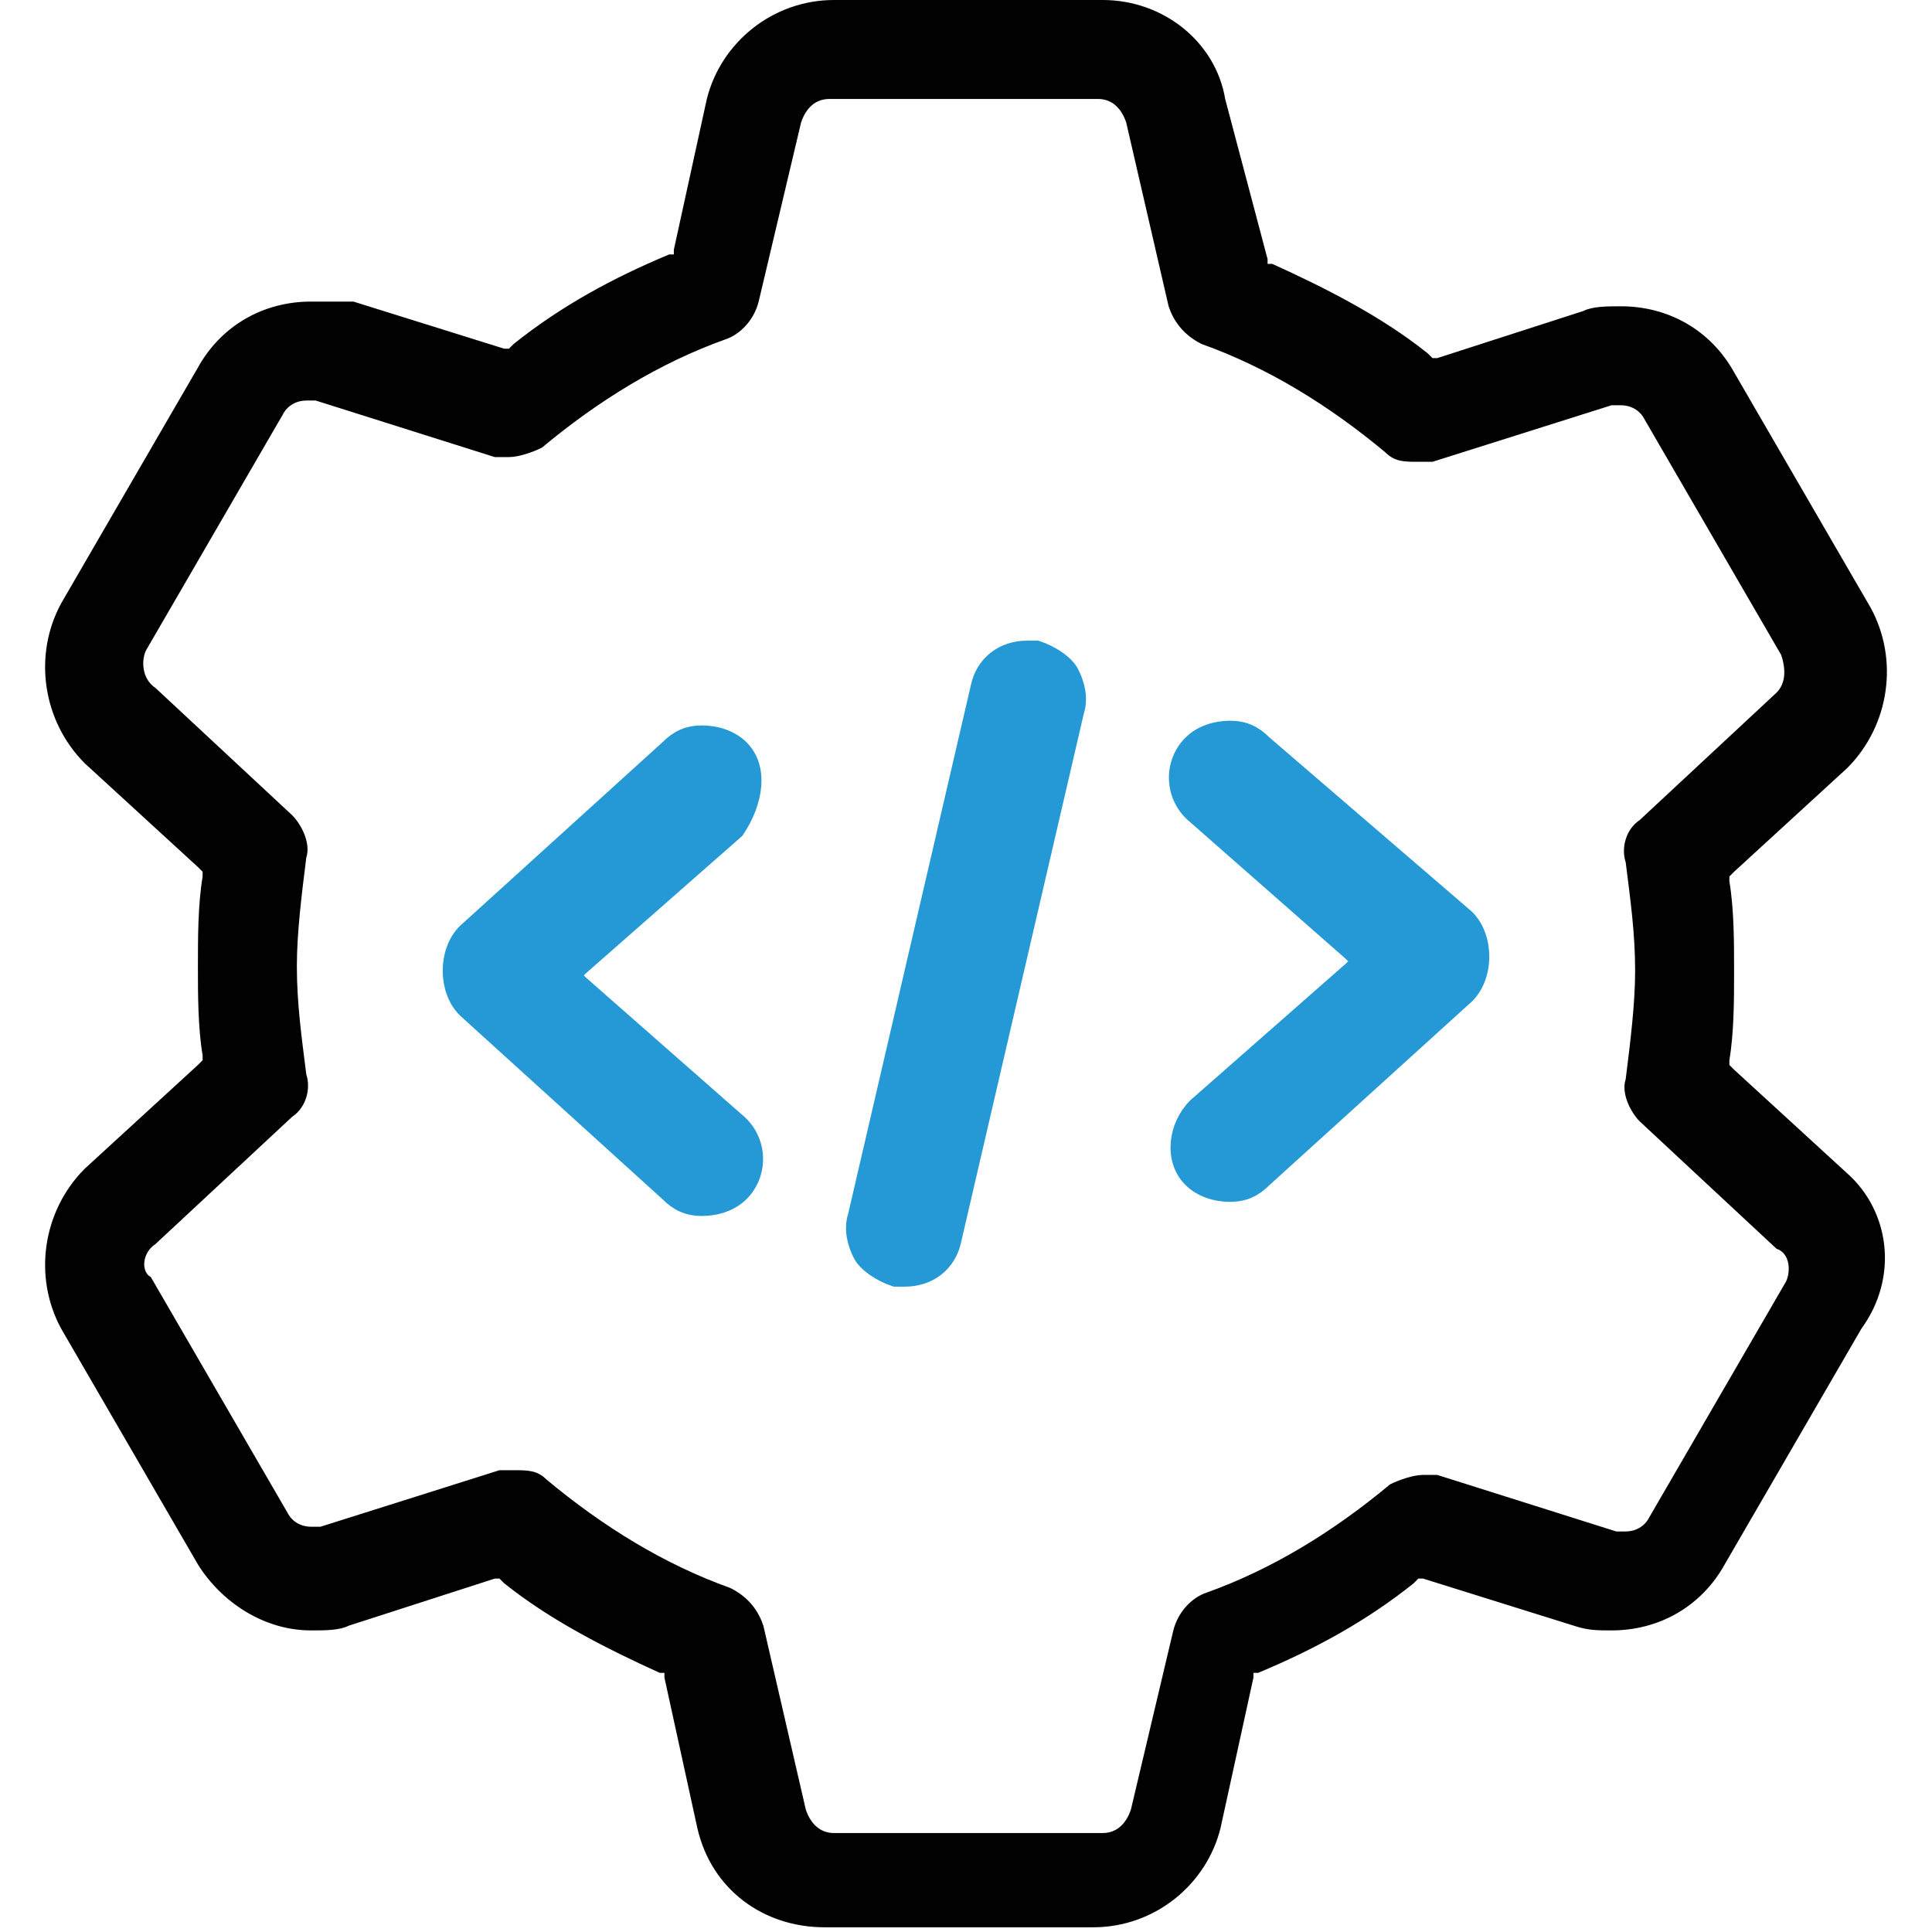 <svg enable-background="new 0 0 41 41" viewBox="0 0 41 41" xmlns="http://www.w3.org/2000/svg"><path d="m39.2 24.9-2.4-2.2-.1-.1v-.1c.1-.6.1-1.3.1-1.9s0-1.3-.1-1.9v-.1l.1-.1 2.4-2.2c.9-.9 1.1-2.3.5-3.4l-2.9-5c-.5-.9-1.4-1.4-2.4-1.4-.3 0-.6 0-.8.1l-3.1 1h-.1l-.1-.1c-1-.8-2.2-1.4-3.3-1.9h-.1v-.1l-.9-3.4c-.2-1.2-1.3-2.1-2.6-2.1h-5.7c-1.3 0-2.4.9-2.7 2.1l-.7 3.2v.1h-.1c-1.2.5-2.3 1.1-3.3 1.9l-.1.1h-.1l-3.2-1c-.4 0-.7 0-.9 0-1 0-1.9.5-2.4 1.4l-2.9 5c-.6 1.1-.4 2.5.5 3.4l2.4 2.2.1.1v.1c-.1.6-.1 1.3-.1 1.9s0 1.3.1 1.9v.1l-.1.1-2.4 2.2c-.9.9-1.1 2.3-.5 3.4l2.9 5c.5.8 1.4 1.4 2.4 1.4.3 0 .6 0 .8-.1l3.1-1h.1l.1.1c1 .8 2.2 1.4 3.3 1.9h.1v.1l.7 3.2c.3 1.3 1.4 2.1 2.7 2.1h5.7c1.3 0 2.4-.9 2.7-2.1l.7-3.2v-.1h.1c1.2-.5 2.3-1.1 3.3-1.9l.1-.1h.1l3.2 1c.3.1.5.1.8.1 1 0 1.9-.5 2.4-1.4l2.9-5c.8-1.1.6-2.5-.3-3.3zm-1.3 2.3-2.9 5c-.1.2-.3.3-.5.3-.1 0-.1 0-.2 0l-3.8-1.2c-.1 0-.2 0-.3 0-.2 0-.5.1-.7.2-1.2 1-2.5 1.8-3.9 2.3-.3.1-.6.4-.7.8l-.9 3.8c-.1.3-.3.5-.6.5h-5.7c-.3 0-.5-.2-.6-.5l-.9-3.9c-.1-.3-.3-.6-.7-.8-1.4-.5-2.7-1.3-3.9-2.3-.2-.2-.4-.2-.7-.2-.1 0-.2 0-.3 0l-3.8 1.2c-.1 0-.1 0-.2 0-.2 0-.4-.1-.5-.3l-2.9-5c-.2-.1-.2-.5.1-.7l2.9-2.7c.3-.2.4-.6.3-.9-.1-.8-.2-1.5-.2-2.3 0-.7.1-1.5.2-2.3.1-.3-.1-.7-.3-.9l-2.9-2.7c-.3-.2-.3-.6-.2-.8l2.9-5c.1-.2.3-.3.5-.3h.2l3.8 1.2h.3c.2 0 .5-.1.7-.2 1.2-1 2.5-1.8 3.9-2.3.3-.1.6-.4.7-.8l.9-3.8c.1-.3.3-.5.6-.5h5.7c.3 0 .5.2.6.5l.9 3.9c.1.3.3.6.7.8 1.4.5 2.7 1.3 3.9 2.3.2.2.4.2.7.2h.3l3.8-1.2h.2c.2 0 .4.1.5.3l2.9 5c.1.3.1.6-.1.8l-2.9 2.7c-.3.2-.4.6-.3.9.1.8.2 1.5.2 2.3 0 .7-.1 1.5-.2 2.3-.1.3.1.7.3.9l2.9 2.7c.3.1.3.5.2.7z" fill="#010101"/><g fill="#2499d5" stroke="#2499d5" stroke-miterlimit="10" stroke-width=".41"><path d="m21.8 13.8c-.5 0-.9.3-1 .8l-2.6 11.2c-.1.3 0 .6.1.8s.4.4.7.5h.2c.5 0 .9-.3 1-.8l2.6-11.2c.1-.3 0-.6-.1-.8s-.4-.4-.7-.5c0 0-.1 0-.2 0v-.1z"/><path d="m26.8 15.8c-.2-.2-.4-.3-.7-.3s-.6.1-.8.3c-.4.4-.4 1.1.1 1.5l3.3 2.9.2.2-.2.2-3.3 2.9c-.4.4-.5 1.1-.1 1.5.2.2.5.3.8.3s.5-.1.7-.3l4.3-3.9c.2-.2.3-.5.3-.8s-.1-.6-.3-.8z"/><path d="m15.7 15.9c-.2-.2-.5-.3-.8-.3s-.5.1-.7.3l-4.3 3.9c-.2.2-.3.5-.3.8s.1.6.3.8l4.3 3.9c.2.2.4.3.7.3s.6-.1.8-.3c.4-.4.4-1.1-.1-1.5l-3.3-2.9-.2-.2.2-.2 3.3-2.9c.4-.6.5-1.3.1-1.7z"/></g></svg>